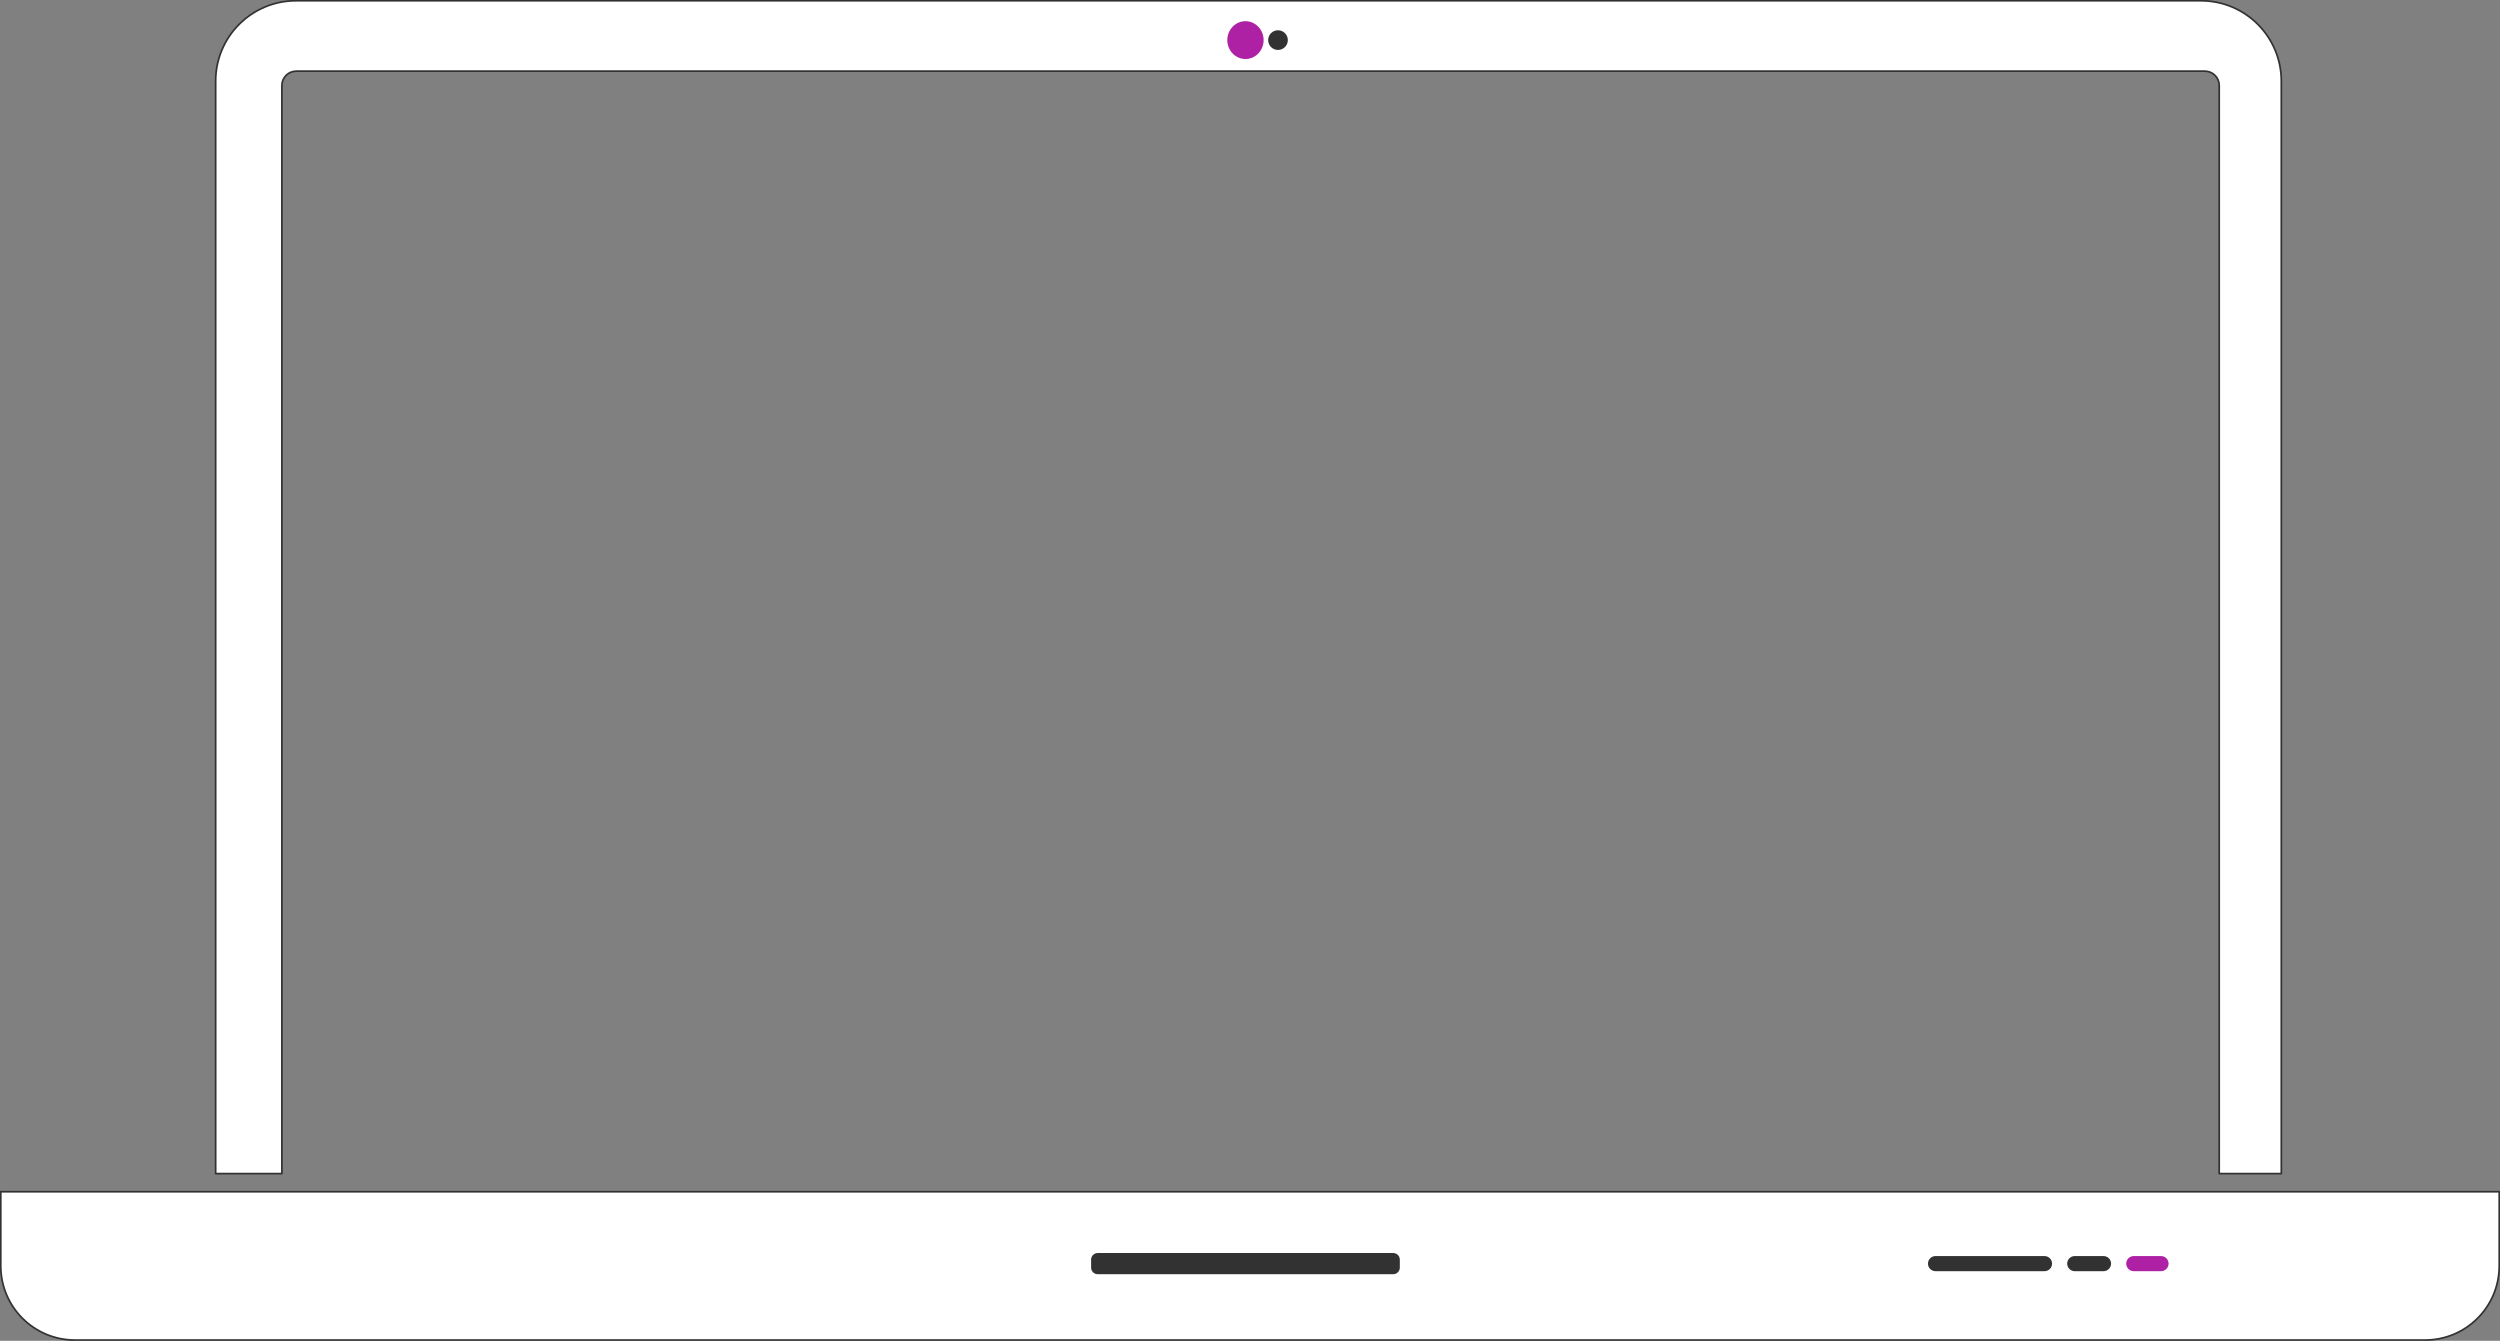 <?xml version="1.0" encoding="UTF-8"?> <svg xmlns="http://www.w3.org/2000/svg" xmlns:xlink="http://www.w3.org/1999/xlink" width="1652" height="886" xml:space="preserve" overflow="hidden"><rect width="100%" height="100%" fill="#808080" stroke="none"/> <g transform="translate(-1336 -974)"> <path d="M1531.62 974.5 2790.38 974.5C2819.72 974.5 2843.5 998.282 2843.5 1027.62L2843.5 1749.5 2802.46 1749.5 2802.46 1030.5C2802.46 1025.27 2798.22 1021.02 2792.98 1021.02L1531.75 1021.02C1526.52 1021.02 1522.27 1025.27 1522.27 1030.5L1522.27 1749.5 1478.5 1749.5 1478.5 1027.62C1478.5 998.282 1502.28 974.5 1531.62 974.5Z" stroke="#323232" stroke-width="1.146" stroke-linejoin="round" stroke-miterlimit="10" fill="#FFFFFF" fill-rule="evenodd"></path> <path d="M2938.5 1859.5 1385.5 1859.5C1358.44 1859.5 1336.5 1837.56 1336.5 1810.5L1336.5 1761.5 2987.5 1761.5 2987.5 1810.5C2987.5 1837.56 2965.56 1859.5 2938.5 1859.5Z" stroke="#323232" stroke-width="1.146" stroke-linejoin="round" stroke-miterlimit="10" fill="#FFFFFF" fill-rule="evenodd"></path> <path d="M2057 1806.37C2057 1803.96 2058.96 1802 2061.38 1802L2256.62 1802C2259.04 1802 2261 1803.96 2261 1806.37L2261 1811.62C2261 1814.04 2259.04 1816 2256.62 1816L2061.38 1816C2058.96 1816 2057 1814.04 2057 1811.62Z" fill="#323232" fill-rule="evenodd"></path> <path d="M2610 1809C2610 1806.24 2612.24 1804 2615 1804L2687 1804C2689.76 1804 2692 1806.24 2692 1809L2692 1809C2692 1811.76 2689.76 1814 2687 1814L2615 1814C2612.24 1814 2610 1811.76 2610 1809Z" fill="#323232" fill-rule="evenodd"></path> <path d="M2702 1809C2702 1806.24 2704.24 1804 2707 1804L2726 1804C2728.76 1804 2731 1806.24 2731 1809L2731 1809C2731 1811.76 2728.76 1814 2726 1814L2707 1814C2704.24 1814 2702 1811.76 2702 1809Z" fill="#323232" fill-rule="evenodd"></path> <path d="M2741 1809C2741 1806.24 2743.24 1804 2746 1804L2764 1804C2766.76 1804 2769 1806.24 2769 1809L2769 1809C2769 1811.76 2766.76 1814 2764 1814L2746 1814C2743.24 1814 2741 1811.76 2741 1809Z" fill="#AE21A5" fill-rule="evenodd"></path> <path d="M2147 1000.5C2147 993.596 2152.37 988 2159 988 2165.63 988 2171 993.596 2171 1000.5 2171 1007.4 2165.63 1013 2159 1013 2152.37 1013 2147 1007.4 2147 1000.5Z" fill="#AE21A5" fill-rule="evenodd"></path> <path d="M2174 1000.5C2174 996.91 2176.91 994 2180.5 994 2184.09 994 2187 996.91 2187 1000.5 2187 1004.09 2184.09 1007 2180.5 1007 2176.91 1007 2174 1004.09 2174 1000.5Z" fill="#323232" fill-rule="evenodd"></path> </g> </svg> 